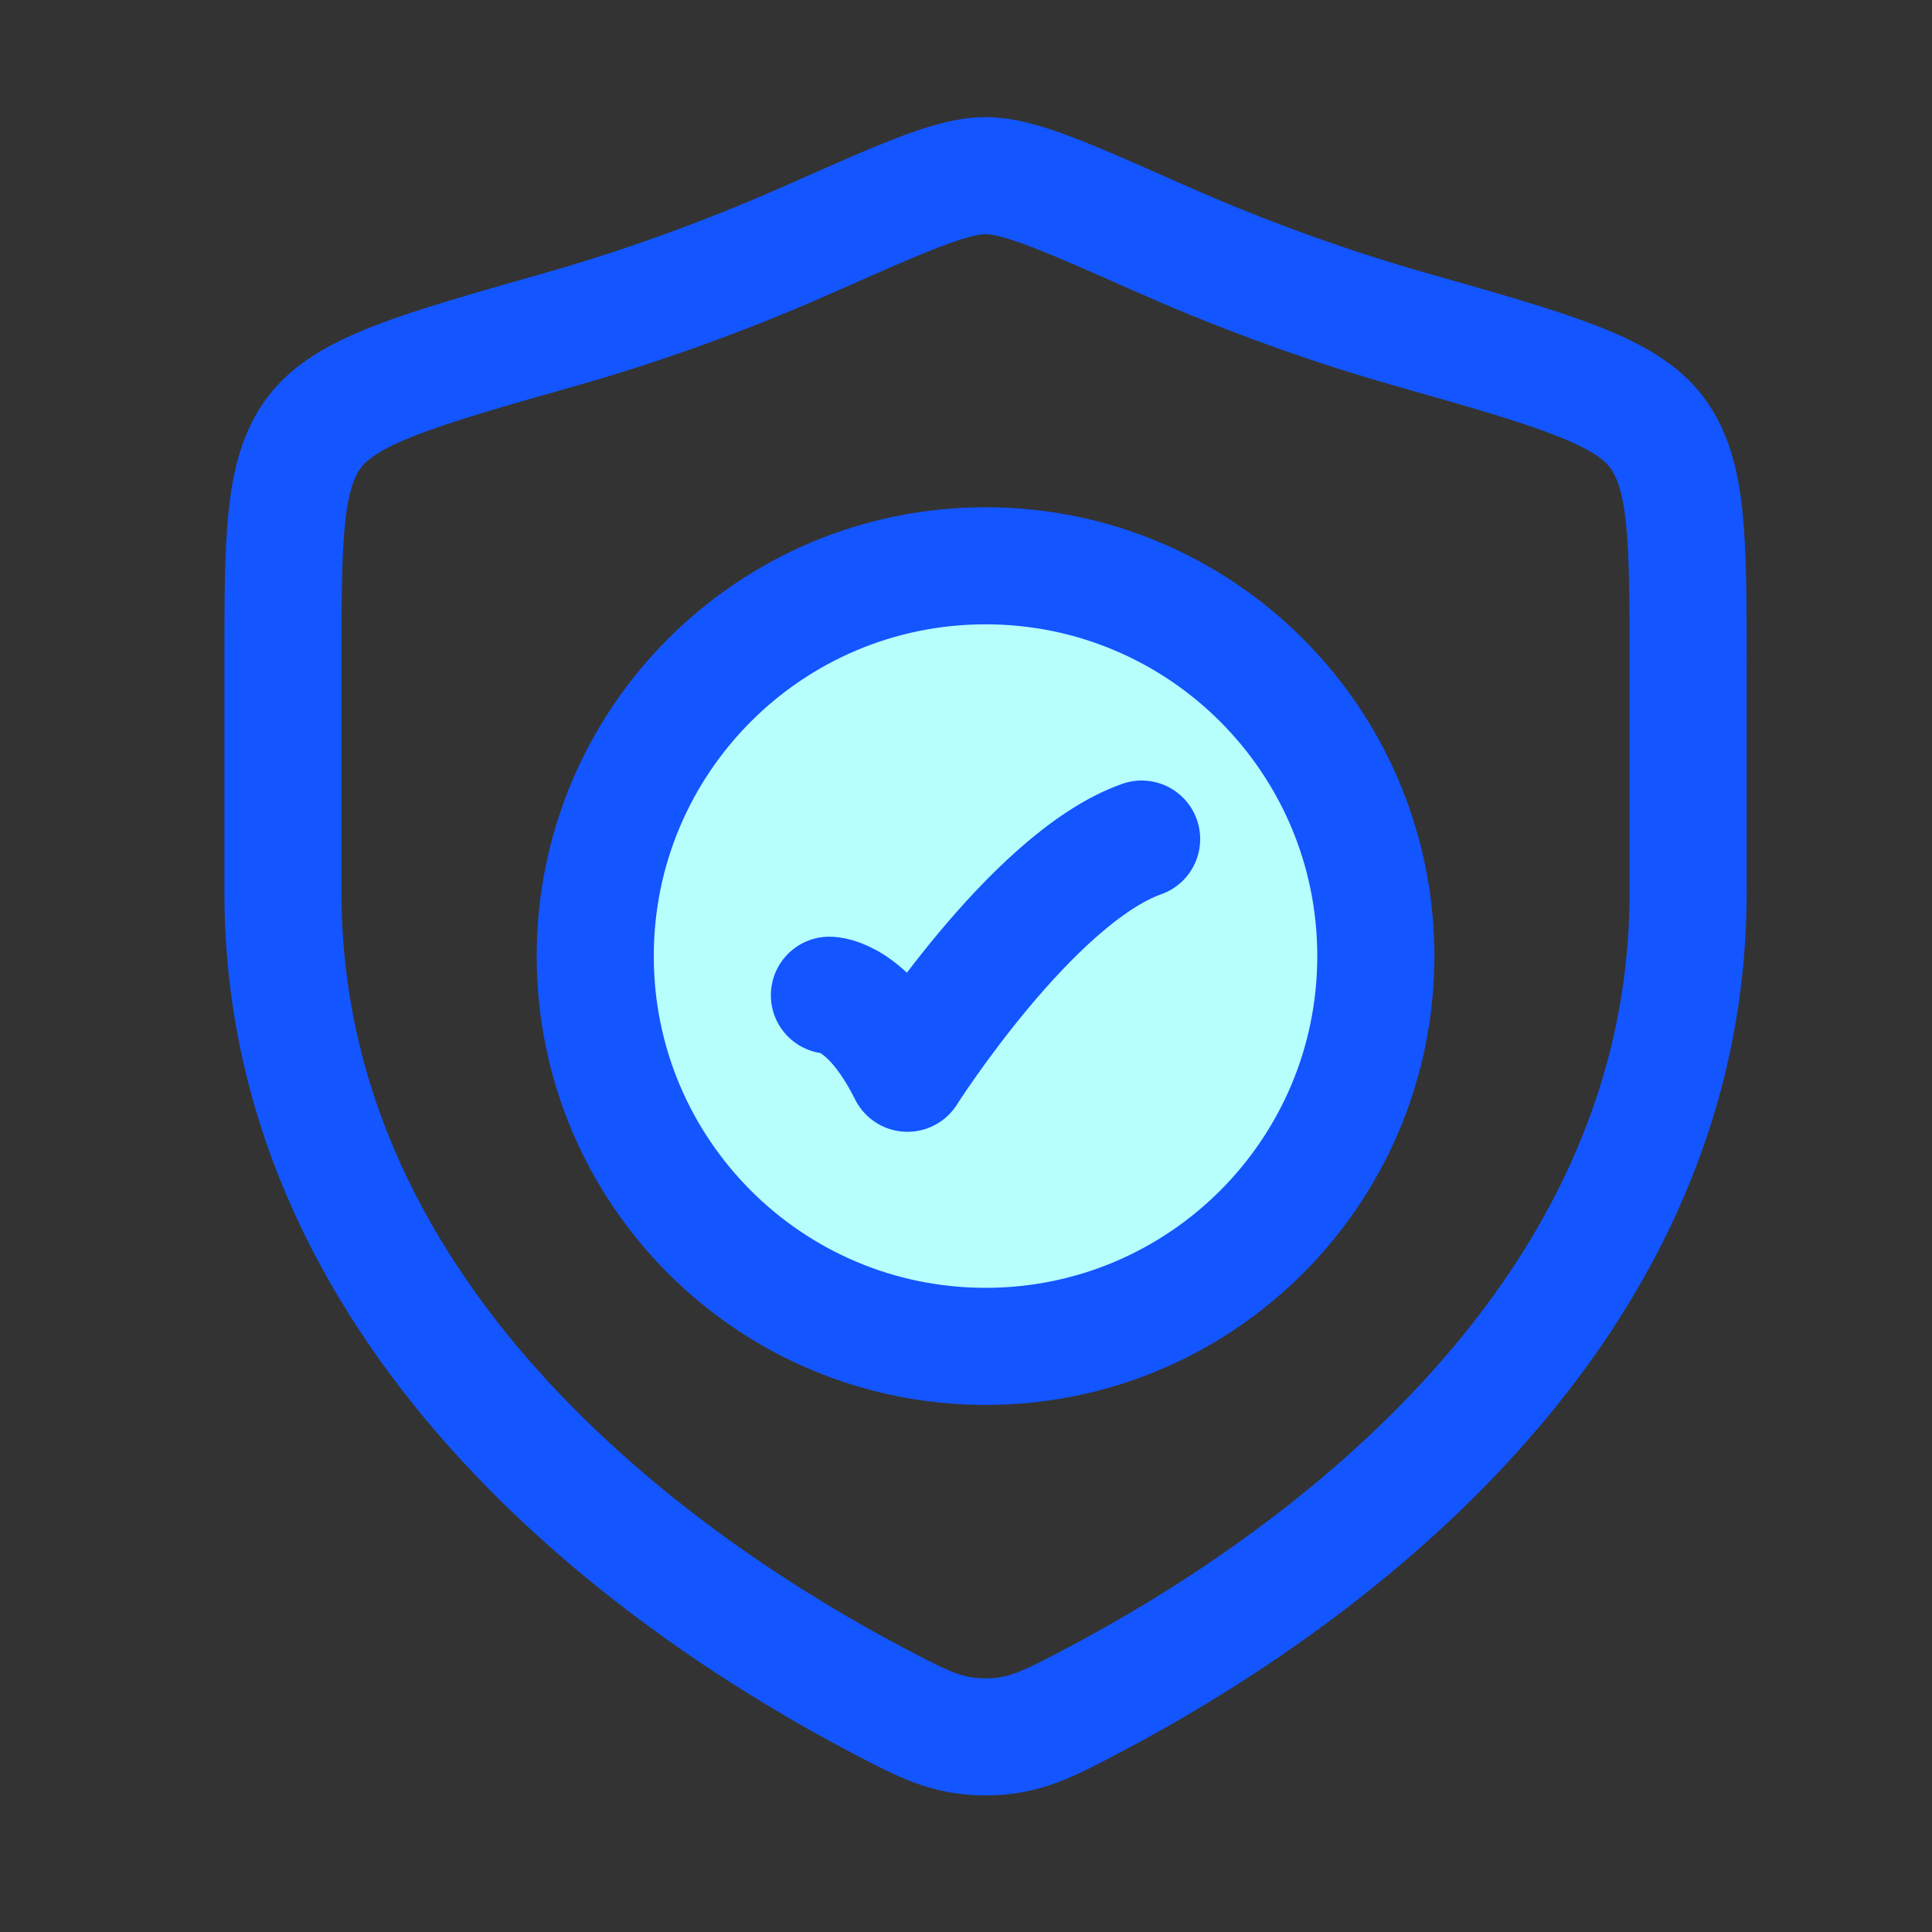<svg width="33" height="33" viewBox="0 0 33 33" fill="none" xmlns="http://www.w3.org/2000/svg">
<rect x="0" y="0" width="33" height="33" fill="#333333" stroke="none"/>
<path d="M23.5 16.331C23.5 20.013 20.515 22.997 16.834 22.997C13.152 22.997 10.167 20.013 10.167 16.331C10.167 12.649 13.152 9.664 16.834 9.664C20.515 9.664 23.5 12.649 23.5 16.331Z" fill="#B7FFFD" stroke="#1355FF" stroke-width="2" stroke-linecap="round"/>
<path d="M14.167 16.999C14.167 16.999 14.834 16.999 15.5 18.332C15.5 18.332 17.618 14.999 19.5 14.332" stroke="#1355FF" stroke-width="2" stroke-linecap="round" stroke-linejoin="round"/>
<path d="M28.834 15.244V11.374C28.834 9.187 28.834 8.094 28.295 7.38C27.756 6.667 26.538 6.321 24.101 5.628C22.436 5.155 20.969 4.585 19.797 4.064C18.198 3.355 17.399 3 16.834 3C16.268 3 15.469 3.355 13.87 4.064C12.698 4.585 11.231 5.155 9.566 5.628C7.129 6.321 5.911 6.667 5.372 7.38C4.833 8.094 4.833 9.187 4.833 11.374V15.244C4.833 22.745 11.584 27.245 14.959 29.026C15.768 29.453 16.173 29.667 16.834 29.667C17.494 29.667 17.899 29.453 18.708 29.026C22.083 27.245 28.834 22.745 28.834 15.244Z" stroke="#1355FF" stroke-width="2" stroke-linecap="round"/>
</svg>
